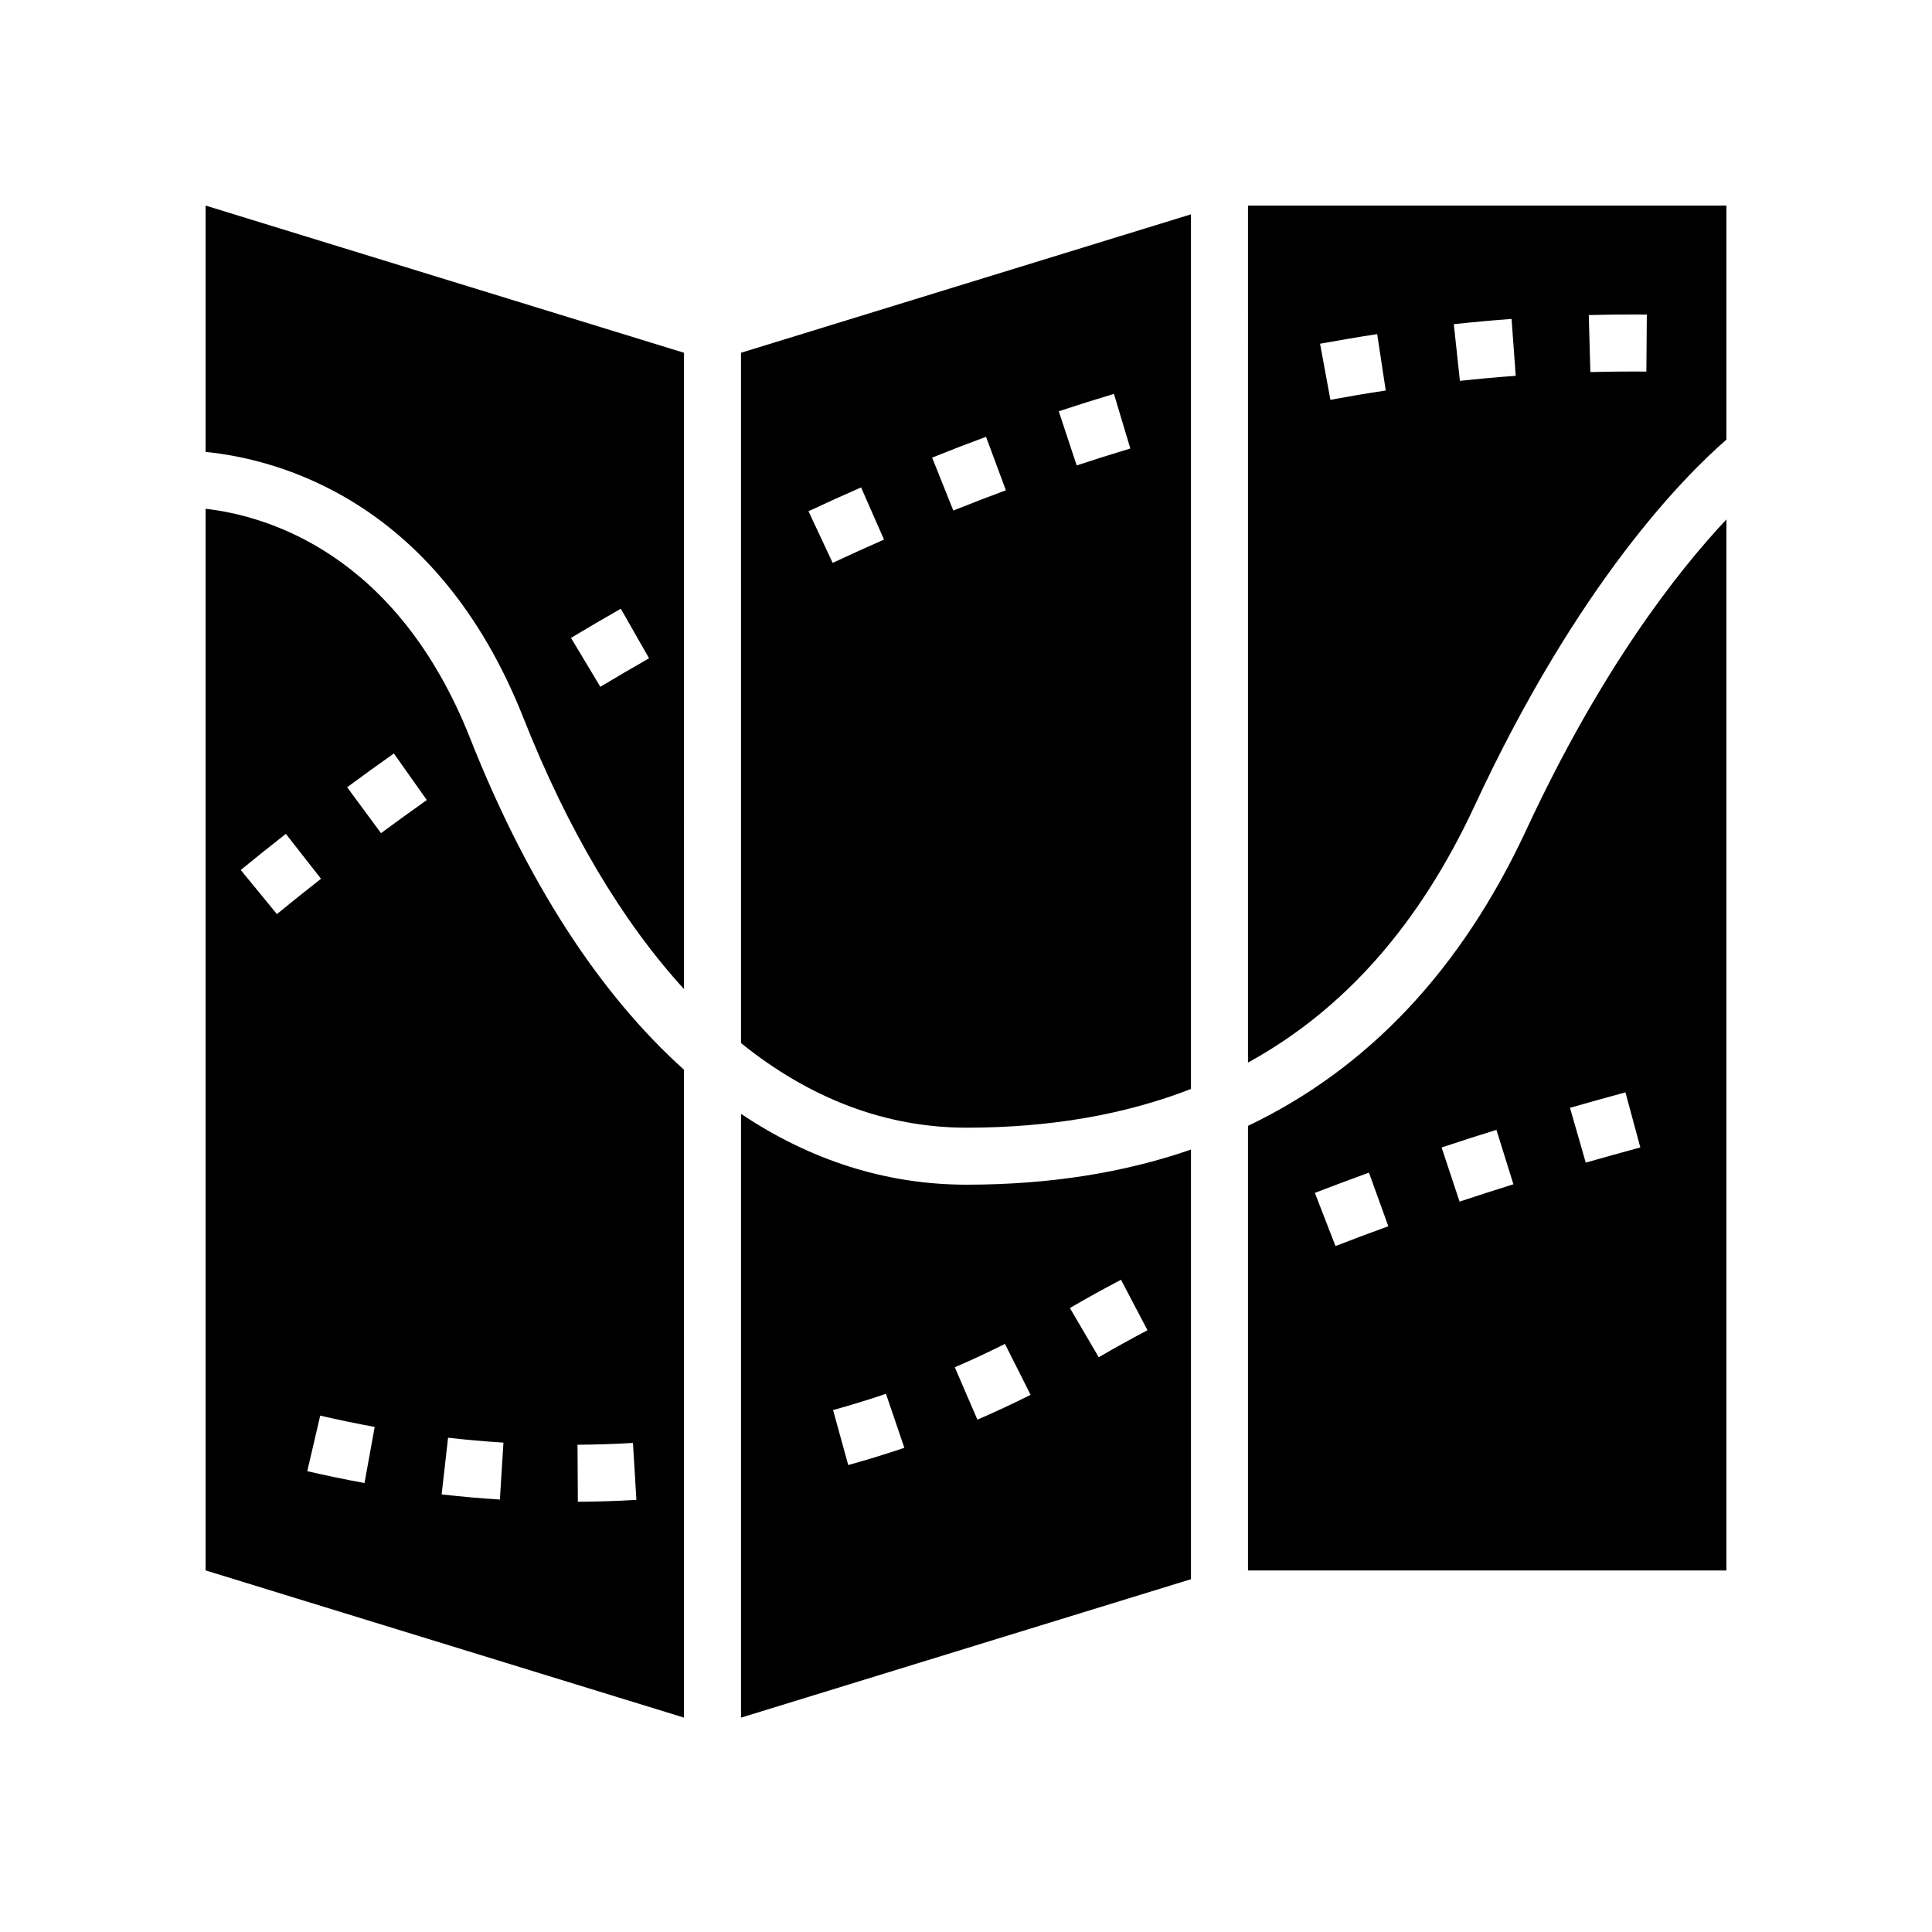 <?xml version="1.0" encoding="UTF-8"?>
<!-- Uploaded to: SVG Repo, www.svgrepo.com, Generator: SVG Repo Mixer Tools -->
<svg fill="#000000" width="800px" height="800px" version="1.1" viewBox="144 144 512 512" xmlns="http://www.w3.org/2000/svg">
 <g>
  <path d="m268.62 339.73c-19.488-49.273-54.113-59.066-70.141-60.895v281.34l126.79 39.012-0.004-171.7c-22.309-20.027-41.551-49.602-56.648-87.758zm-60.82 34.824c3.644-2.988 7.633-6.188 11.953-9.57l9.32 11.898c-4.227 3.312-8.129 6.445-11.691 9.363zm32.801 162.46c-5.102-0.926-10.207-1.984-15.172-3.141l3.434-14.719c4.723 1.102 9.582 2.109 14.434 2.992zm4.371-172.22-8.98-12.164c3.945-2.914 8.078-5.902 12.391-8.953l8.727 12.34c-4.223 2.992-8.273 5.922-12.137 8.777zm31.504 176.6c-5.113-0.32-10.305-0.777-15.438-1.363l1.707-15.016c4.879 0.555 9.816 0.988 14.676 1.293zm20.66 0.59-0.09-15.113c4.926-0.031 9.871-0.191 14.695-0.48l0.91 15.086c-5.094 0.309-10.312 0.48-15.516 0.508z"/>
  <path d="m340.38 439.19v160l119.24-36.688v-113.85c-17.883 6.188-37.723 9.301-59.484 9.301-21.301 0-41.375-6.465-59.754-18.766zm28.41 93.062-4.016-14.574c4.707-1.293 9.422-2.746 14.016-4.309l4.871 14.309c-4.875 1.656-9.879 3.195-14.871 4.574zm72.289-49.105 7.019 13.383c-4.516 2.371-8.863 4.777-12.922 7.152l-7.641-13.039c4.266-2.5 8.82-5.019 13.543-7.496zm-23.965 30.496c-4.602 2.312-9.34 4.527-14.09 6.578l-5.992-13.875c4.481-1.938 8.953-4.023 13.293-6.203z"/>
  <path d="m474.73 425.59c25.523-14.004 45.438-36.578 60.082-68.098 27.32-58.809 55.391-87.152 66.711-96.988v-62.023h-126.79zm101.91-198.25 3.785 0.016-0.117 15.113-3.668-0.016c-3.738 0-7.465 0.051-11.18 0.148l-0.414-15.105c3.852-0.109 7.715-0.156 11.594-0.156zm-32.059 1.18 1.102 15.074c-4.961 0.363-9.891 0.812-14.793 1.34l-1.617-15.027c5.074-0.543 10.176-1.012 15.309-1.387zm-35.609 4.023 2.262 14.945c-4.922 0.742-9.809 1.57-14.664 2.465l-2.742-14.859c5.016-0.922 10.062-1.777 15.145-2.551z"/>
  <path d="m198.48 263.76c19.184 1.918 61.426 12.844 84.199 70.414 11.84 29.926 26.246 54.055 42.594 71.945l-0.004-168.63-126.79-39.012zm110.04 41.559 7.488 13.129c-4.402 2.508-8.703 5.039-12.91 7.562l-7.777-12.961c4.297-2.582 8.699-5.16 13.199-7.731z"/>
  <path d="m340.38 420.43c18.215 14.699 38.352 22.414 59.754 22.414 22.211 0 41.965-3.453 59.484-10.254v-231.79l-119.24 36.688zm98.824-172.05 4.344 14.477c-4.781 1.438-9.523 2.938-14.215 4.488l-4.746-14.348c4.82-1.602 9.695-3.141 14.617-4.617zm-33.895 11.375 5.258 14.168c-4.695 1.742-9.34 3.539-13.93 5.371l-5.613-14.031c4.703-1.883 9.465-3.719 14.285-5.508zm-33.117 13.406 6.082 13.836c-4.602 2.023-9.141 4.078-13.613 6.168l-6.402-13.688c4.578-2.141 9.223-4.246 13.934-6.316z"/>
  <path d="m474.73 442.36v117.83h126.79v-278.54c-12.961 13.801-33.199 39.586-53.004 82.211-17.266 37.164-42 63.332-73.789 78.5zm23.188 31.855-5.465-14.09c4.797-1.859 9.586-3.644 14.332-5.363l5.141 14.211c-4.641 1.676-9.316 3.422-14.008 5.242zm32.883-11.777-4.762-14.348c4.949-1.641 9.809-3.203 14.531-4.672l4.5 14.426c-4.637 1.449-9.406 2.981-14.27 4.594zm43.961-28.949 3.941 14.594c-4.504 1.215-9.348 2.559-14.465 4.023l-4.172-14.523c5.199-1.496 10.121-2.859 14.695-4.094z"/>
 </g>
</svg>